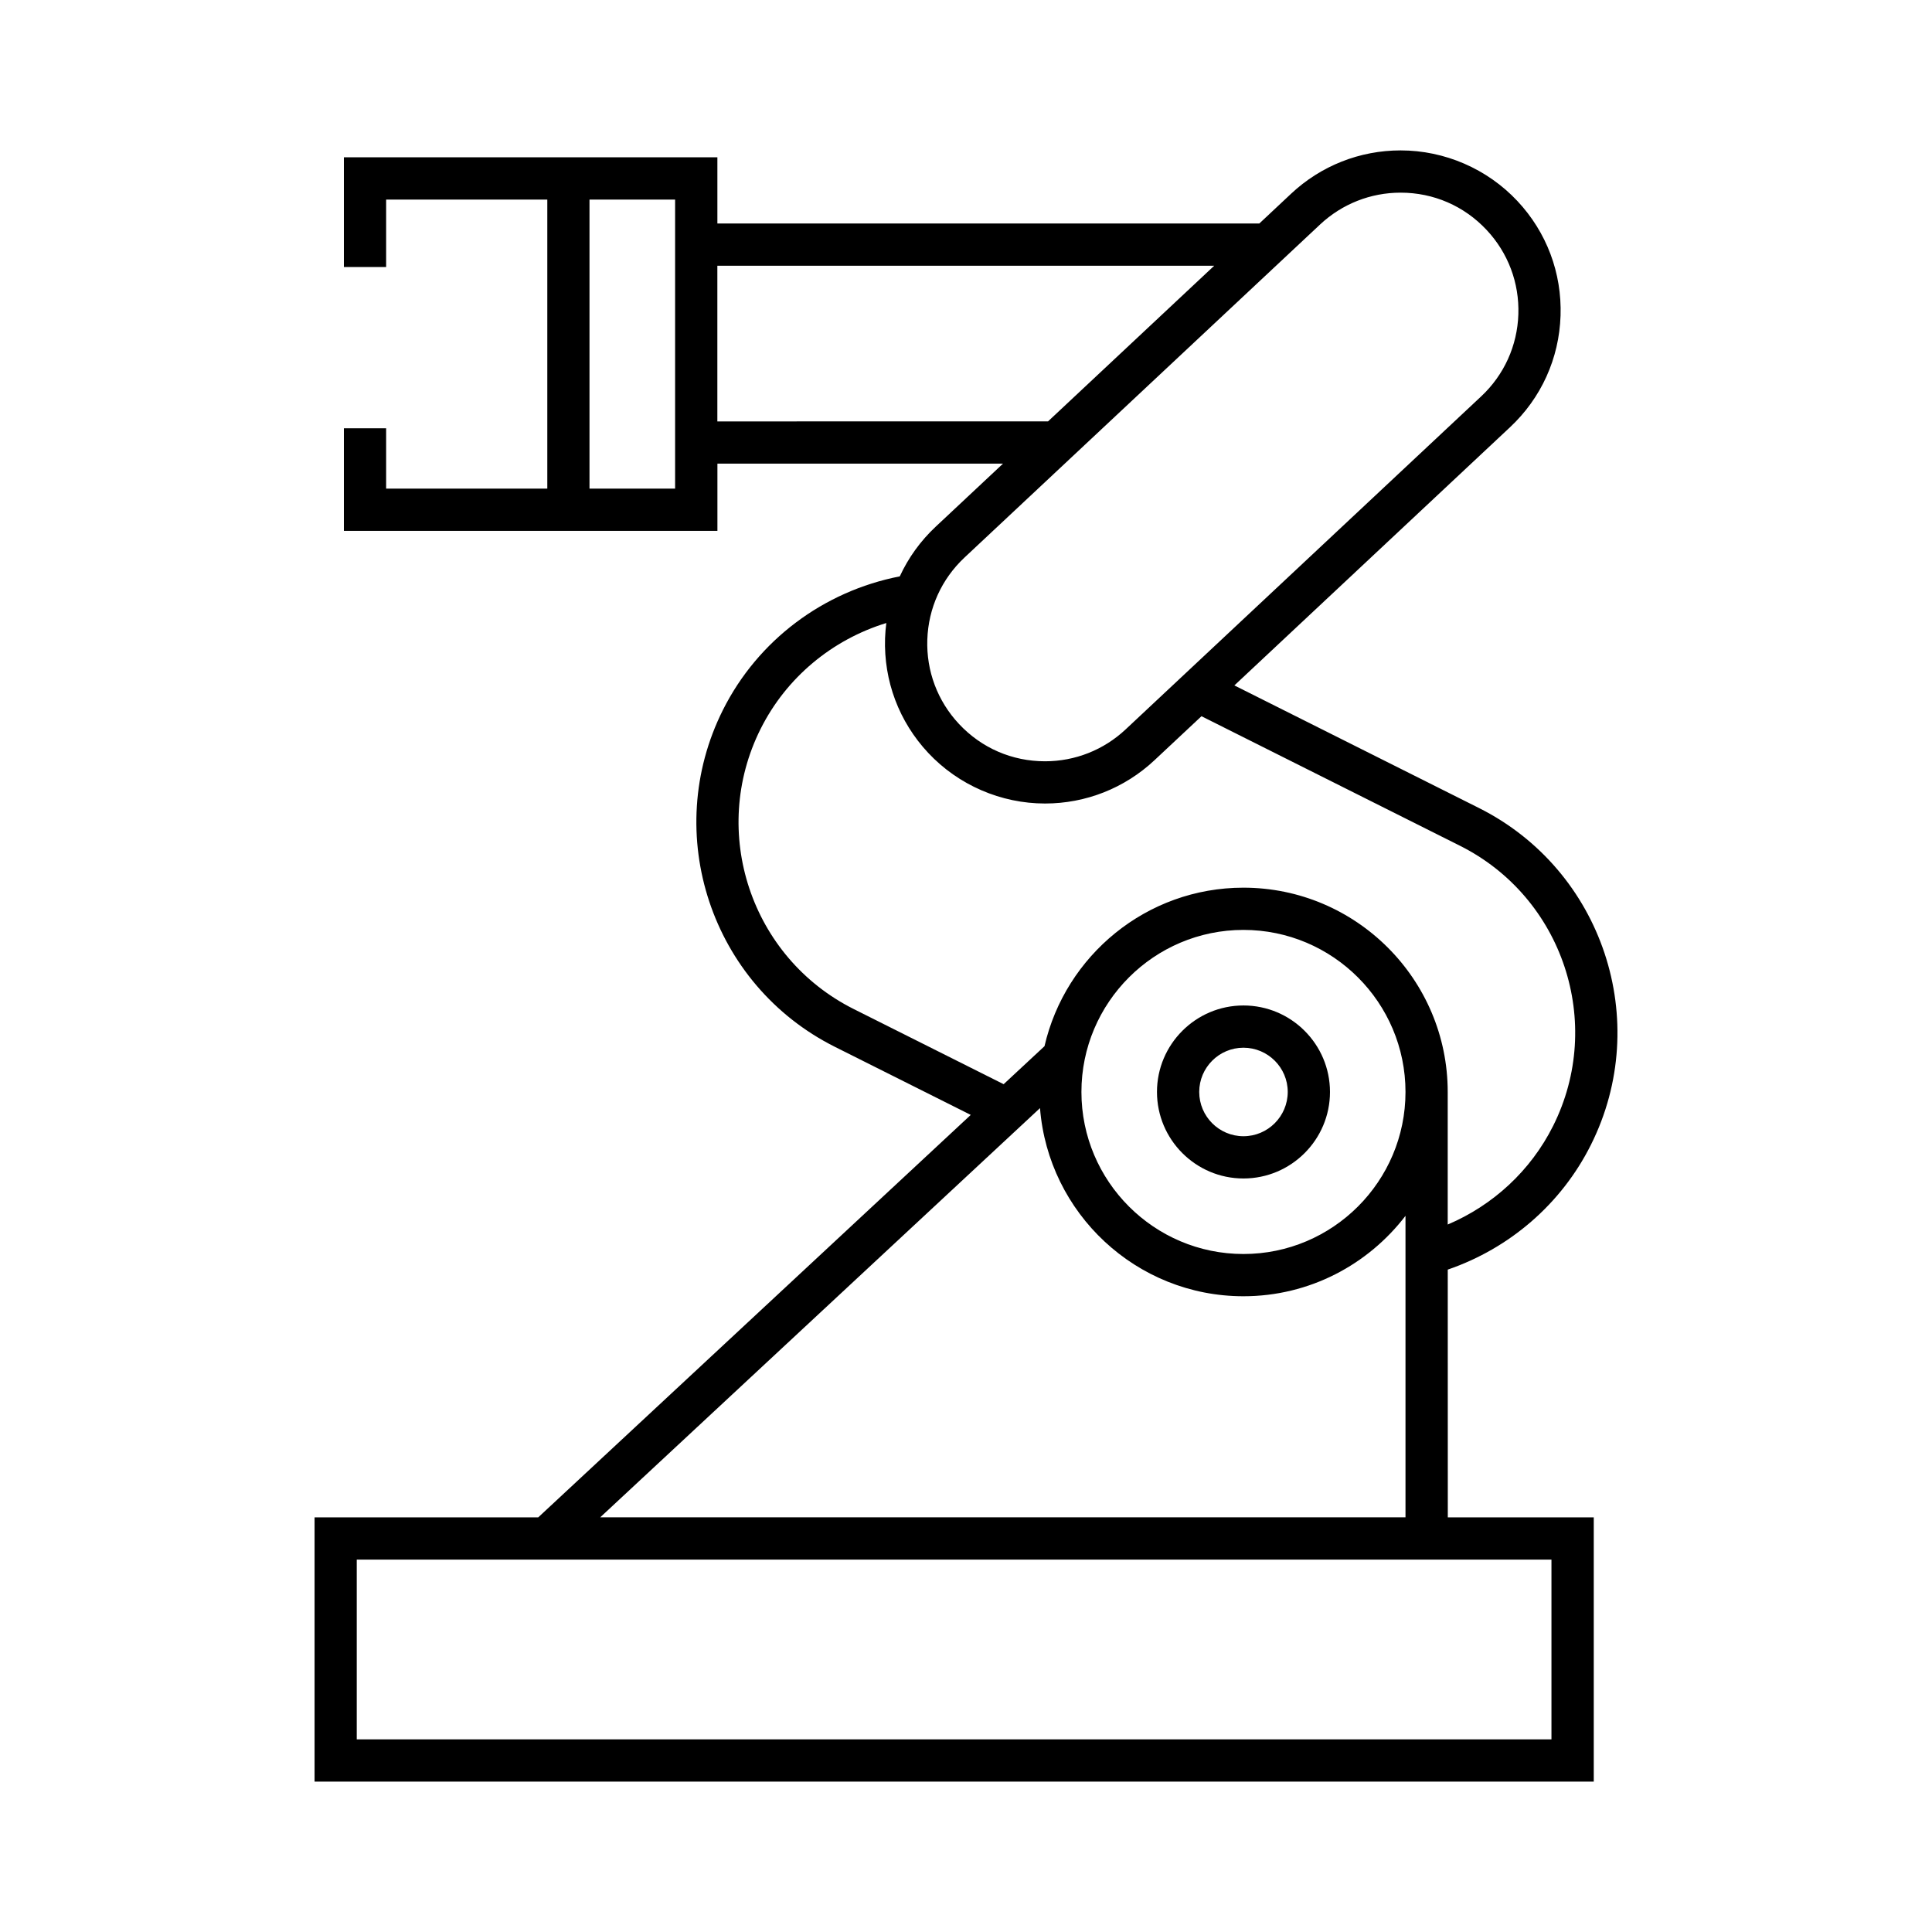 <?xml version="1.0" encoding="UTF-8"?>
<!-- Uploaded to: ICON Repo, www.svgrepo.com, Generator: ICON Repo Mixer Tools -->
<svg fill="#000000" width="800px" height="800px" version="1.1" viewBox="144 144 512 512" xmlns="http://www.w3.org/2000/svg">
 <g>
  <path d="m527.67 480.46c16.426-5.637 30.121-17.438 37.93-33.051 16.434-32.785 3.129-72.844-29.664-89.281l-64.816-32.484 73.047-68.418c8.27-7.742 13.027-18.242 13.395-29.566 0.371-11.32-3.684-22.113-11.43-30.379-7.988-8.531-19.273-13.422-30.961-13.422-10.809 0-21.105 4.07-28.992 11.457l-8.445 7.914h-143.62v-17.539h-98.98v29.082h11.195v-17.883h42.711v76.602h-42.711v-15.992h-11.195v27.188h98.988v-17.812h75.68l-17.828 16.699c-4.059 3.801-7.262 8.27-9.523 13.172-20.207 3.934-37.594 16.898-46.867 35.402-16.43 32.797-3.113 72.852 29.68 89.281l35.996 18.035-114.62 106.65h-59.277v70.031h339v-70.031h-38.68zm-204.76-206.97h-22.688v-76.602h22.688zm11.195-17.812v-41.25l131.67-0.004-44.039 41.25zm65.508 36.066 94.219-88.25c5.805-5.441 13.383-8.438 21.34-8.438 8.734 0 16.828 3.512 22.793 9.879 5.699 6.086 8.688 14.023 8.414 22.359-0.273 8.336-3.777 16.059-9.863 21.758l-94.227 88.258c-5.805 5.441-13.391 8.438-21.34 8.438-8.734 0-16.82-3.504-22.785-9.867-5.703-6.09-8.695-14.035-8.418-22.371 0.277-8.336 3.781-16.066 9.867-21.766zm-29.352 119.67c-27.277-13.664-38.352-46.984-24.688-74.258 6.828-13.625 18.953-23.645 33.309-28.051-0.168 1.328-0.285 2.676-0.332 4.031-0.363 11.32 3.695 22.113 11.441 30.387 7.984 8.527 19.262 13.414 30.949 13.414 10.805 0 21.105-4.07 28.992-11.457l12.473-11.676 68.508 34.332c27.273 13.672 38.344 46.988 24.668 74.262-5.918 11.812-15.887 21.008-27.922 26.113v-35.125c0-29.859-24.289-54.145-54.145-54.145-25.672 0-47.184 17.984-52.711 42.008l-10.828 10.07zm146.21 21.965c0 23.68-19.262 42.945-42.945 42.945-23.672 0-42.938-19.262-42.938-42.945s19.258-42.945 42.938-42.945c23.68 0 42.945 19.262 42.945 42.945zm-96.859 4.281c2.195 27.855 25.508 49.859 53.914 49.859 17.5 0 33.039-8.387 42.945-21.312v79.898l-213.41 0.004zm135.54 119.65v47.637l-316.61 0.004v-47.637z"/>
  <path d="m473.53 410.46c-12.633 0-22.918 10.277-22.918 22.918s10.285 22.93 22.918 22.93c12.645 0 22.93-10.289 22.93-22.93s-10.285-22.918-22.93-22.918zm0 34.652c-6.461 0-11.723-5.262-11.723-11.734 0-6.461 5.258-11.723 11.723-11.723s11.734 5.258 11.734 11.723c-0.008 6.465-5.269 11.734-11.734 11.734z"/>
 </g>
</svg>